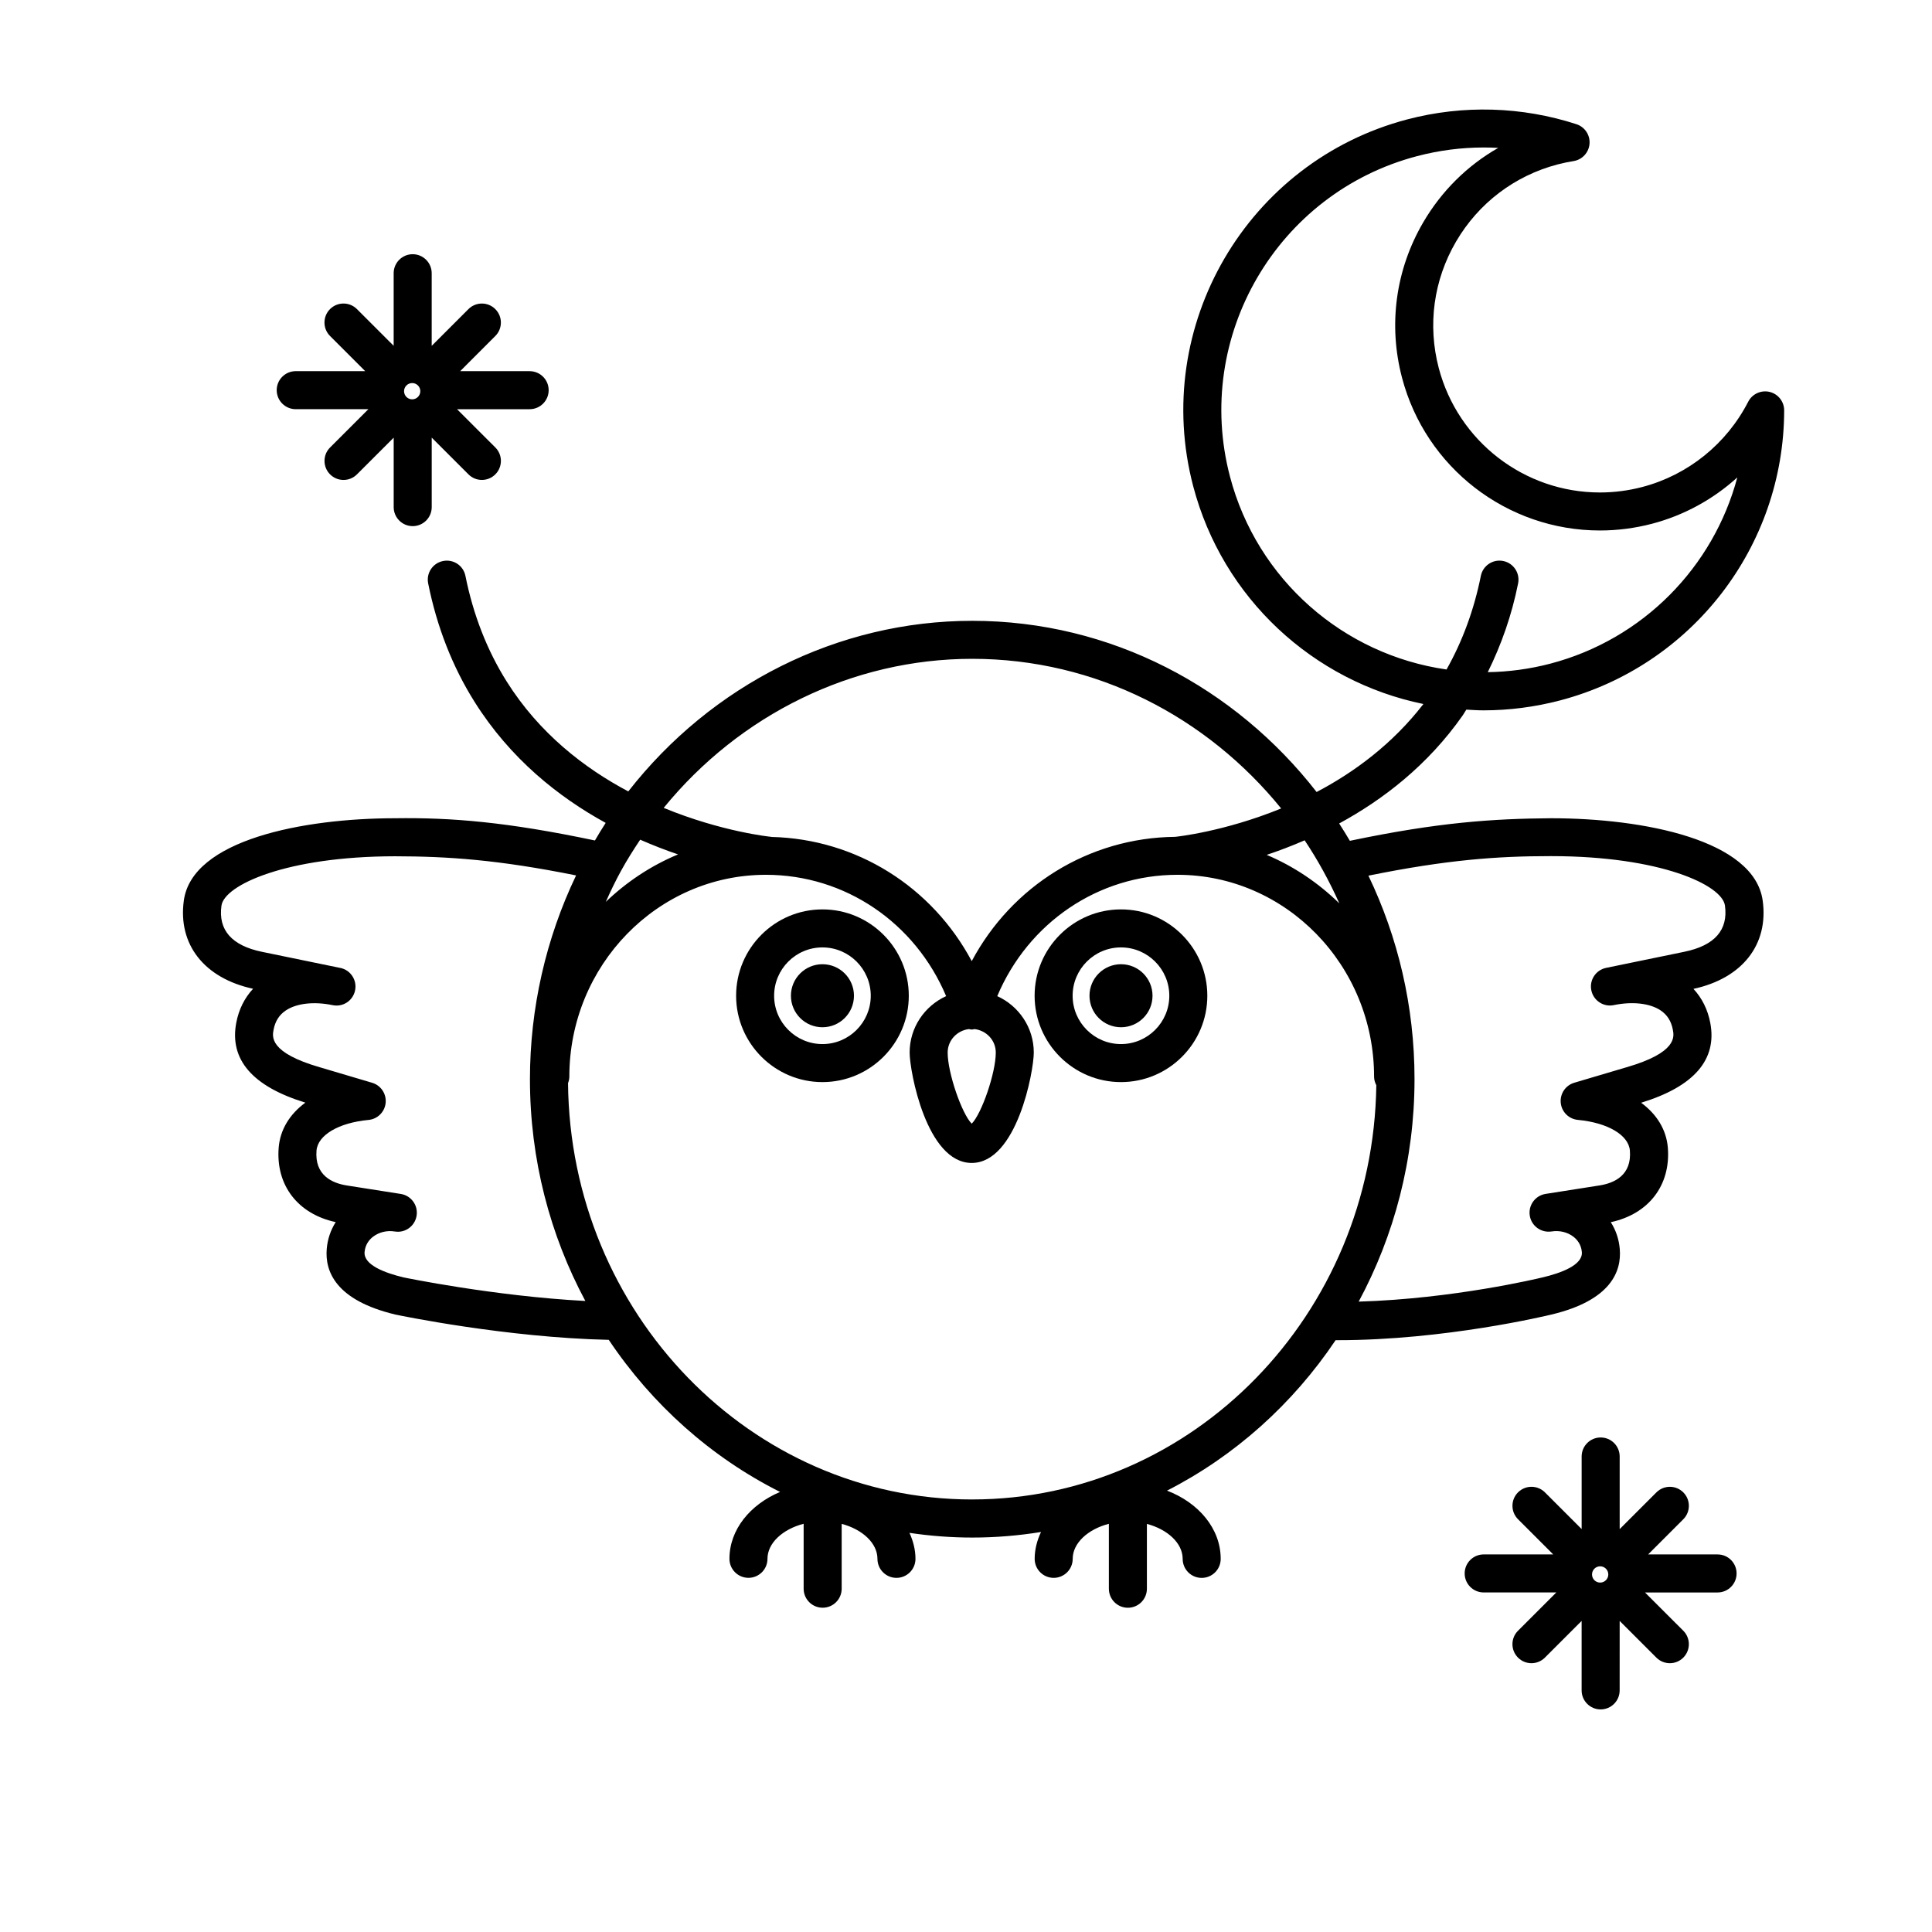 <?xml version="1.0" encoding="UTF-8"?>
<!-- Uploaded to: ICON Repo, www.iconrepo.com, Generator: ICON Repo Mixer Tools -->
<svg fill="#000000" width="800px" height="800px" version="1.1" viewBox="144 144 512 512" xmlns="http://www.w3.org/2000/svg">
 <g>
  <path d="m222.38 252.44h19.246l-10.152 10.148c-1.969 1.965-1.969 5.152 0 7.125 0.984 0.984 2.273 1.477 3.562 1.477 1.289 0 2.578-0.492 3.562-1.477l9.734-9.73v18.41c0 2.781 2.258 5.039 5.039 5.039s5.039-2.258 5.039-5.039v-18.414l9.734 9.73c0.984 0.984 2.273 1.477 3.562 1.477 1.289 0 2.578-0.492 3.562-1.477 1.969-1.969 1.969-5.16 0-7.125l-10.148-10.141h19.242c2.781 0 5.039-2.258 5.039-5.039s-2.258-5.039-5.039-5.039h-18.414l9.316-9.32c1.969-1.969 1.969-5.16 0-7.125-1.969-1.969-5.152-1.969-7.125 0l-9.734 9.734v-19.246c0-2.781-2.258-5.039-5.039-5.039s-5.039 2.258-5.039 5.039v19.234l-9.734-9.73c-1.969-1.965-5.16-1.965-7.129 0-1.965 1.969-1.965 5.16 0 7.129l9.324 9.32h-18.418c-2.781 0-5.039 2.258-5.039 5.039s2.262 5.039 5.047 5.039zm33.008-4.769c0 1.188-0.969 2.156-2.156 2.156-1.191 0-2.152-0.969-2.152-2.156s0.969-2.156 2.156-2.156 2.152 0.965 2.152 2.156z"/>
  <path d="m599.18 555.94h-18.41l9.32-9.32c1.969-1.969 1.969-5.16 0-7.125-1.969-1.969-5.152-1.969-7.125 0l-9.734 9.734v-19.246c0-2.781-2.254-5.039-5.039-5.039s-5.039 2.258-5.039 5.039v19.234l-9.734-9.73c-1.969-1.965-5.152-1.965-7.125 0-1.969 1.965-1.969 5.16 0 7.129l9.324 9.32h-18.426c-2.785 0-5.039 2.258-5.039 5.039s2.254 5.039 5.039 5.039h19.25l-10.152 10.148c-1.969 1.965-1.969 5.152 0 7.125 0.984 0.984 2.273 1.477 3.562 1.477 1.289 0 2.578-0.492 3.562-1.477l9.734-9.73v18.414c0 2.781 2.254 5.039 5.039 5.039s5.039-2.258 5.039-5.039l0.004-18.41 9.734 9.73c0.984 0.984 2.273 1.473 3.562 1.473 1.289 0 2.578-0.492 3.562-1.477 1.969-1.969 1.969-5.16 0-7.129l-10.148-10.141h19.234c2.785 0 5.039-2.258 5.039-5.039 0-2.785-2.25-5.039-5.035-5.039zm-33.277 5.305c0-1.188 0.961-2.156 2.156-2.156 1.195 0 2.156 0.969 2.156 2.156s-0.961 2.156-2.156 2.156c-1.195 0-2.156-0.965-2.156-2.156z"/>
  <path d="m555.18 360.84c-15.473 0.121-29.973 1.059-53.449 5.984-0.918-1.551-1.863-3.082-2.84-4.594 11.586-6.297 23.488-15.402 32.797-28.723 0.324-0.469 0.586-0.977 0.902-1.449 1.523 0.086 3.031 0.191 4.566 0.191 6.805 0 13.629-0.887 20.27-2.629 34.93-9.176 59.348-40.777 59.395-76.859 0.004-2.328-1.586-4.352-3.856-4.902-2.238-0.539-4.606 0.523-5.668 2.594-5.742 11.191-15.965 19.422-28.043 22.598-3.691 0.969-7.477 1.461-11.254 1.461-20.047 0-37.609-13.559-42.715-32.973-2.996-11.418-1.371-23.316 4.578-33.508 5.953-10.191 15.516-17.457 26.93-20.461 1.414-0.367 2.832-0.656 4.238-0.887 2.293-0.371 4.035-2.273 4.211-4.59s-1.254-4.453-3.465-5.176c-14.465-4.699-30.051-5.16-44.797-1.285-42.453 11.148-67.926 54.758-56.773 97.211 7.801 29.711 31.82 51.746 61.012 57.727-8.195 10.605-18.367 18.102-28.305 23.32-21.508-27.641-54.418-45.367-91.266-45.367-35.645 0-69.086 16.969-91.148 45.211-11.617-6.16-23.598-15.387-32.234-29.145-5.184-8.246-8.855-17.66-10.922-27.965-0.543-2.731-3.18-4.5-5.93-3.949-2.731 0.543-4.5 3.199-3.949 5.93 2.309 11.512 6.434 22.062 12.273 31.352 9.492 15.121 22.297 25.281 34.773 32.117-0.992 1.523-1.926 3.082-2.852 4.66-23.234-4.883-37.848-6.102-53.004-5.891-24.41 0.02-53.711 5.742-55.938 21.785-1.617 11.664 5.406 20.605 18.348 23.406-2.266 2.434-3.785 5.481-4.453 8.992-1.867 9.766 4.301 16.895 18.312 21.184-4.152 3.043-6.691 7.16-7.074 11.926-0.797 9.977 5.098 17.59 15.113 19.734-1.344 2.117-2.168 4.535-2.379 7.113-0.488 5.84 2.254 13.586 18.211 17.391 1.219 0.258 29.355 6.098 56.531 6.699 11.492 17.16 27.121 31.125 45.398 40.305-7.93 3.336-13.418 9.984-13.418 17.723 0 2.781 2.258 5.039 5.039 5.039s5.039-2.258 5.039-5.039c0-4.203 4.066-7.863 9.586-9.289v17.211c0 2.781 2.258 5.039 5.039 5.039s5.039-2.258 5.039-5.039v-17.184c5.465 1.445 9.48 5.094 9.48 9.27 0 2.781 2.258 5.039 5.039 5.039s5.039-2.258 5.039-5.039c0-2.43-0.613-4.731-1.594-6.887 5.441 0.805 10.988 1.246 16.641 1.246 6.195 0 12.281-0.516 18.223-1.477-1.043 2.215-1.684 4.606-1.684 7.117 0 2.781 2.254 5.039 5.039 5.039 2.785 0 5.039-2.258 5.039-5.039 0-4.203 4.07-7.863 9.586-9.289v17.211c0 2.781 2.254 5.039 5.039 5.039 2.785 0 5.039-2.258 5.039-5.039v-17.184c5.465 1.445 9.48 5.094 9.48 9.27 0 2.781 2.254 5.039 5.039 5.039s5.039-2.258 5.039-5.039c0-8.012-5.848-14.883-14.227-18.086 17.961-9.164 33.332-22.965 44.68-39.875 0.191 0 0.387 0.004 0.578 0.004 28.371 0 55.473-6.516 56.645-6.801 15.836-3.773 18.574-11.523 18.082-17.355-0.211-2.578-1.031-5.004-2.379-7.117 10.016-2.144 15.91-9.758 15.121-19.738-0.387-4.762-2.934-8.871-7.078-11.914 14.027-4.301 20.188-11.43 18.32-21.18-0.672-3.512-2.191-6.566-4.453-8.996 12.941-2.801 19.965-11.742 18.344-23.406-2.242-16.074-31.539-21.793-55.949-21.812zm-85.227-90.555c-9.738-37.082 12.504-75.168 49.586-84.906 5.789-1.523 11.734-2.293 17.664-2.293 1.285 0 2.57 0.035 3.848 0.105-8.172 4.66-15.012 11.406-19.887 19.746-7.305 12.52-9.305 27.129-5.617 41.152 6.262 23.84 27.832 40.496 52.453 40.496 4.641 0 9.289-0.605 13.816-1.789 8.48-2.227 16.211-6.484 22.59-12.277-6.316 23.711-24.945 42.895-49.539 49.352-5.445 1.43-11.023 2.172-16.59 2.262 3.598-7.281 6.359-15.113 8.039-23.531 0.543-2.731-1.223-5.379-3.949-5.93-2.731-0.551-5.379 1.219-5.93 3.949-1.805 9.02-4.875 17.316-9.09 24.801-27.328-3.902-50.219-23.805-57.395-51.137zm28.98 113.12c-5.551-5.422-12.051-9.82-19.25-12.855 3.188-1.059 6.578-2.344 10.066-3.856 3.504 5.262 6.574 10.852 9.184 16.711zm-97.285-64.812c32.812 0 62.207 15.426 81.875 39.656-15.266 6.227-27.875 7.5-28.109 7.523h-0.012c-22.879 0.238-43.246 13.008-53.883 32.938-10.508-19.688-30.516-32.375-53.055-32.91-0.035-0.004-0.066-0.031-0.105-0.031-0.242-0.02-13.043-1.316-28.477-7.672 20.168-24.73 50.027-39.504 81.766-39.504zm-0.891 98.125c0.258 0.039 0.5 0.121 0.762 0.121 0.266 0 0.508-0.086 0.762-0.121 3.141 0.395 5.613 2.973 5.613 6.219 0 5.41-3.762 16.242-6.379 18.848-2.613-2.606-6.375-13.438-6.375-18.848 0.012-3.242 2.484-5.828 5.617-6.219zm-77.062-46.293c-7.148 2.969-13.613 7.266-19.156 12.582 1.246-2.781 2.559-5.531 4.027-8.203 1.57-2.863 3.301-5.598 5.09-8.277 3.473 1.516 6.859 2.832 10.039 3.898zm-72.699 112.11c-4.891-1.164-10.664-3.281-10.379-6.723 0.172-2.035 1.285-3.316 2.195-4.027 1.578-1.234 3.688-1.77 5.812-1.426h0.023c2.754 0.449 5.324-1.445 5.758-4.195 0.434-2.746-1.445-5.324-4.191-5.758-0.012 0-0.023-0.004-0.039-0.004l-14.258-2.238c-3.953-0.625-8.555-2.731-8.039-9.234 0.328-4.121 5.871-7.391 13.785-8.137 2.402-0.227 4.309-2.125 4.539-4.527 0.23-2.402-1.266-4.629-3.582-5.32l-13.844-4.102c-13.441-3.879-12.629-8.117-12.281-9.93 0.434-2.289 1.5-3.969 3.266-5.144 2.82-1.883 7.43-2.414 12.328-1.406l0.066 0.012c2.742 0.574 5.387-1.188 5.949-3.914 0.559-2.727-1.188-5.391-3.914-5.953h-0.004-0.016c-0.012 0-0.02-0.004-0.031-0.004l-20.707-4.262c-8.027-1.656-11.637-5.773-10.742-12.227 0.754-5.473 17.156-13.062 45.969-13.094 14.043 0.023 27.328 0.91 48.012 5.074-7.996 16.695-12.227 35.215-12.227 54.004 0 21.305 5.34 41.344 14.68 58.773-24.219-1.281-47.977-6.207-48.129-6.238zm150.65 58.84c-58.73 0-106.55-49.398-107.11-110.33 0.195-0.535 0.344-1.098 0.344-1.699 0-29.508 23.371-53.516 52.098-53.516 21.02 0 39.562 12.723 47.758 32.156-5.688 2.59-9.672 8.297-9.672 14.949 0 4.961 4.481 29.258 16.449 29.258s16.453-24.293 16.453-29.258c0-6.648-3.984-12.359-9.68-14.949 8.195-19.434 26.742-32.156 47.758-32.156 28.727 0 52.105 24.008 52.105 53.516 0 0.82 0.242 1.566 0.59 2.254-0.828 60.668-48.539 109.77-107.1 109.77zm188.75-145.15-20.758 4.273h-0.004c-2.727 0.562-4.481 3.231-3.914 5.953 0.562 2.727 3.238 4.484 5.949 3.914h0.004c4.926-1.02 9.559-0.5 12.398 1.395 1.758 1.176 2.828 2.856 3.254 5.148 0.348 1.809 1.16 6.047-12.324 9.941l-13.805 4.09c-2.312 0.684-3.82 2.918-3.582 5.32 0.23 2.402 2.141 4.301 4.539 4.523 7.91 0.746 13.453 4.016 13.785 8.137 0.523 6.504-4.09 8.613-8.039 9.234l-14.297 2.246c-2.75 0.434-4.625 3.012-4.195 5.758 0.434 2.75 3.012 4.606 5.762 4.195 2.156-0.336 4.266 0.188 5.844 1.422 0.906 0.711 2.019 1.988 2.195 4.031 0.289 3.441-5.488 5.551-10.379 6.715-0.016 0-0.023 0.004-0.039 0.004-1.055 0.262-23.723 5.688-48.723 6.418 9.406-17.477 14.797-37.586 14.797-58.98 0-19.352-4.414-37.648-12.219-53.902 20.828-4.223 34.215-5.176 48.184-5.176h0.332c28.812 0.023 45.207 7.621 45.969 13.094 0.902 6.477-2.711 10.59-10.734 12.246z"/>
  <path d="m361.96 385c-12.617 0-22.883 10.27-22.883 22.883 0 12.617 10.27 22.883 22.883 22.883 12.617 0 22.879-10.27 22.879-22.883-0.004-12.613-10.266-22.883-22.879-22.883zm0 35.691c-7.062 0-12.809-5.742-12.809-12.809 0-7.062 5.742-12.809 12.809-12.809 7.059 0 12.801 5.75 12.801 12.809 0 7.059-5.742 12.809-12.801 12.809z"/>
  <path d="m370.31 407.88c0 4.613-3.738 8.352-8.352 8.352s-8.355-3.738-8.355-8.352c0-4.613 3.742-8.352 8.355-8.352s8.352 3.738 8.352 8.352"/>
  <path d="m441.07 385c-12.621 0-22.887 10.27-22.887 22.883 0 12.617 10.27 22.883 22.887 22.883 12.621 0 22.883-10.27 22.883-22.883 0-12.613-10.262-22.883-22.883-22.883zm0 35.691c-7.062 0-12.812-5.742-12.812-12.809 0-7.062 5.75-12.809 12.812-12.809 7.059 0 12.809 5.75 12.809 12.809 0 7.059-5.746 12.809-12.809 12.809z"/>
  <path d="m449.43 407.88c0 4.613-3.738 8.352-8.352 8.352s-8.352-3.738-8.352-8.352c0-4.613 3.738-8.352 8.352-8.352s8.352 3.738 8.352 8.352"/>
 </g>
</svg>